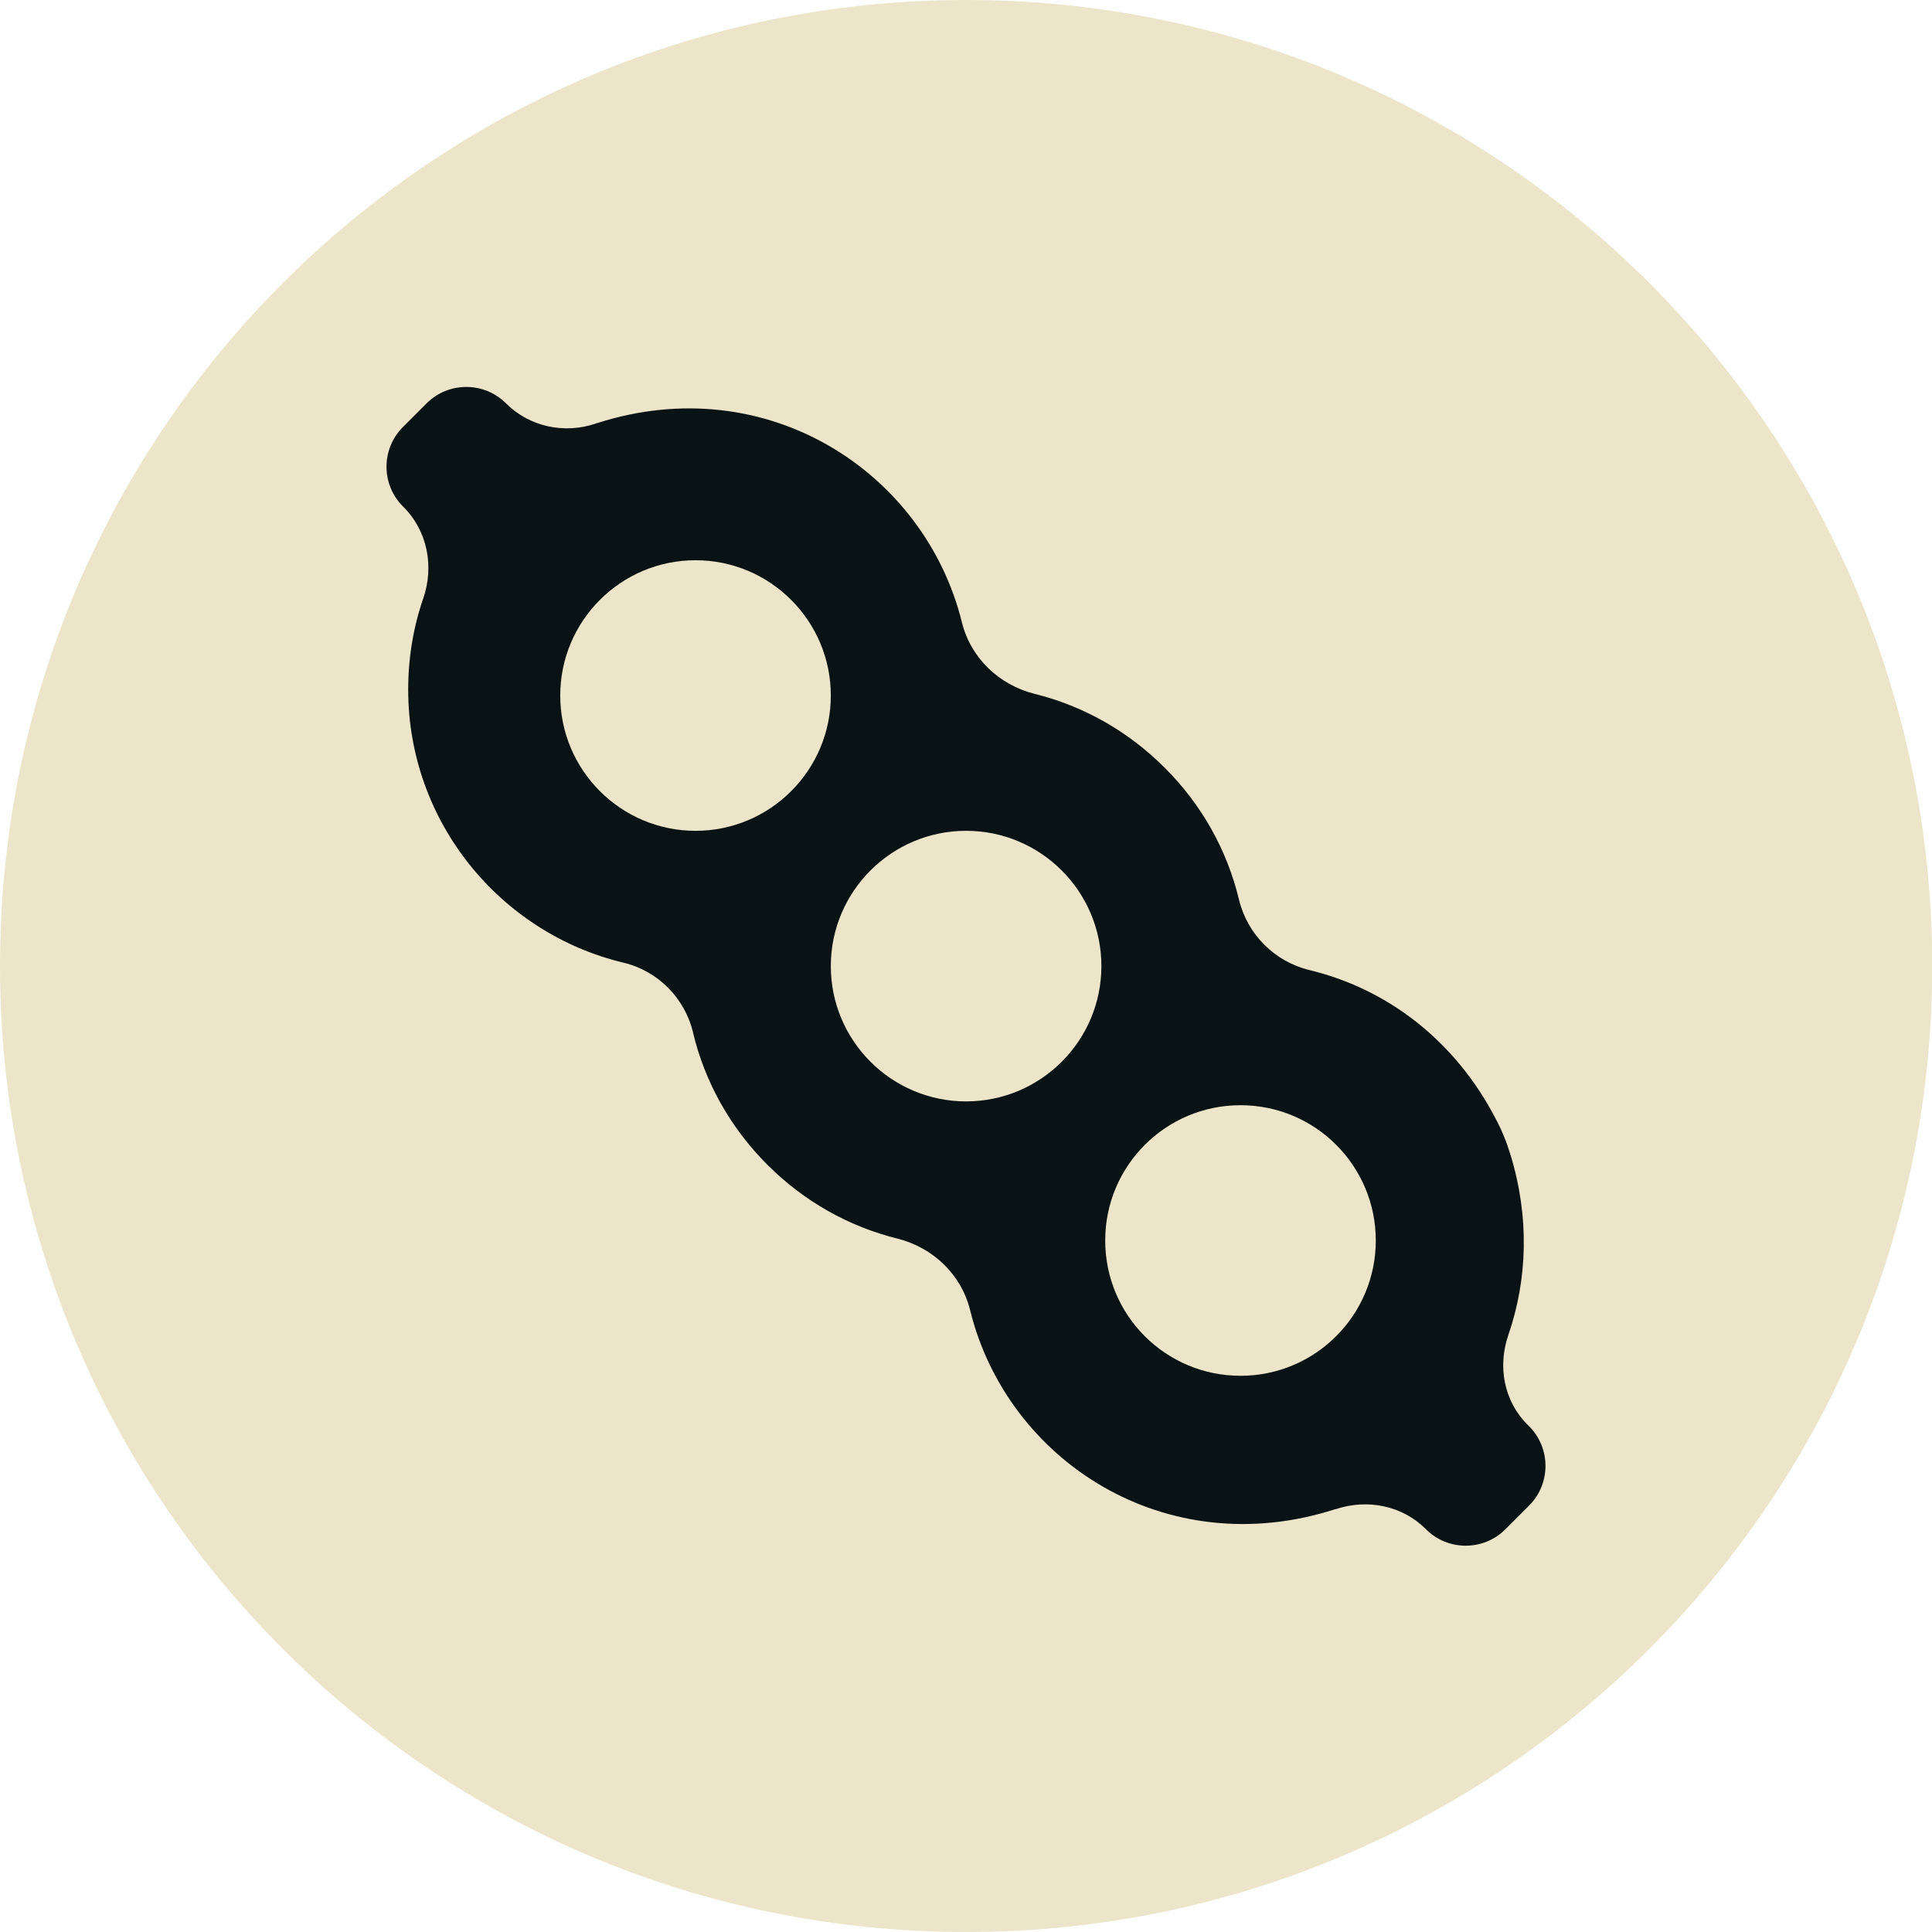 <?xml version="1.0" encoding="UTF-8"?><svg id="Livello_2" xmlns="http://www.w3.org/2000/svg" viewBox="0 0 91.11 91.11"><defs><style>.cls-1{fill:#ede5ca;}.cls-2{fill:#091315;}</style></defs><g id="icons"><g><path class="cls-1" d="M0,45.55C0,20.39,20.4,0,45.56,0s45.56,20.39,45.56,45.55-20.4,45.56-45.56,45.56S0,70.72,0,45.55Z"/><g><path class="cls-2" d="M32.68,48.69c.56,2.34,1.76,4.49,3.51,6.24,1.72,1.72,3.83,2.91,6.13,3.48,1.68,.42,3.02,1.7,3.43,3.38,1.75,7.1,9.22,11.96,17.22,9.38,0,0,.01,0,.02,0,1.5-.5,3.15-.17,4.26,.95h0c1.03,1.03,2.71,1.03,3.74,0l1.12-1.12c1.03-1.03,1.03-2.71,0-3.74l-.08-.08c-1.11-1.11-1.41-2.74-.9-4.22,.91-2.64,1-5.58,.1-8.51-.18-.59-.41-1.16-.7-1.7-1.91-3.68-5.11-6.12-8.77-7-1.65-.4-2.93-1.68-3.33-3.32-.56-2.34-1.76-4.49-3.51-6.23-1.72-1.72-3.83-2.91-6.13-3.48-1.68-.42-3.02-1.7-3.43-3.38-1.75-7.08-9.2-11.95-17.19-9.39-.02,0-.04,.01-.06,.02-1.49,.51-3.14,.16-4.25-.95h0c-1.03-1.03-2.71-1.03-3.74,0l-1.12,1.12c-1.03,1.03-1.03,2.71,0,3.74l.03,.03c1.13,1.13,1.45,2.8,.93,4.31-.47,1.36-.71,2.81-.71,4.3,0,6.24,4.34,11.49,10.16,12.88,1.63,.39,2.89,1.68,3.28,3.31Z"/><path class="cls-1" d="M32.8,26.42c3.52,0,6.38,2.86,6.38,6.38s-2.86,6.38-6.38,6.38-6.38-2.86-6.38-6.38,2.86-6.38,6.38-6.38Z"/><path class="cls-1" d="M45.56,39.18c3.52,0,6.38,2.86,6.38,6.38s-2.86,6.38-6.38,6.38-6.38-2.86-6.38-6.38,2.86-6.38,6.38-6.38Z"/><path class="cls-1" d="M58.5,52.12c3.53,0,6.38,2.86,6.38,6.38s-2.85,6.38-6.38,6.38-6.38-2.85-6.38-6.38,2.86-6.38,6.38-6.38Z"/></g></g></g></svg>